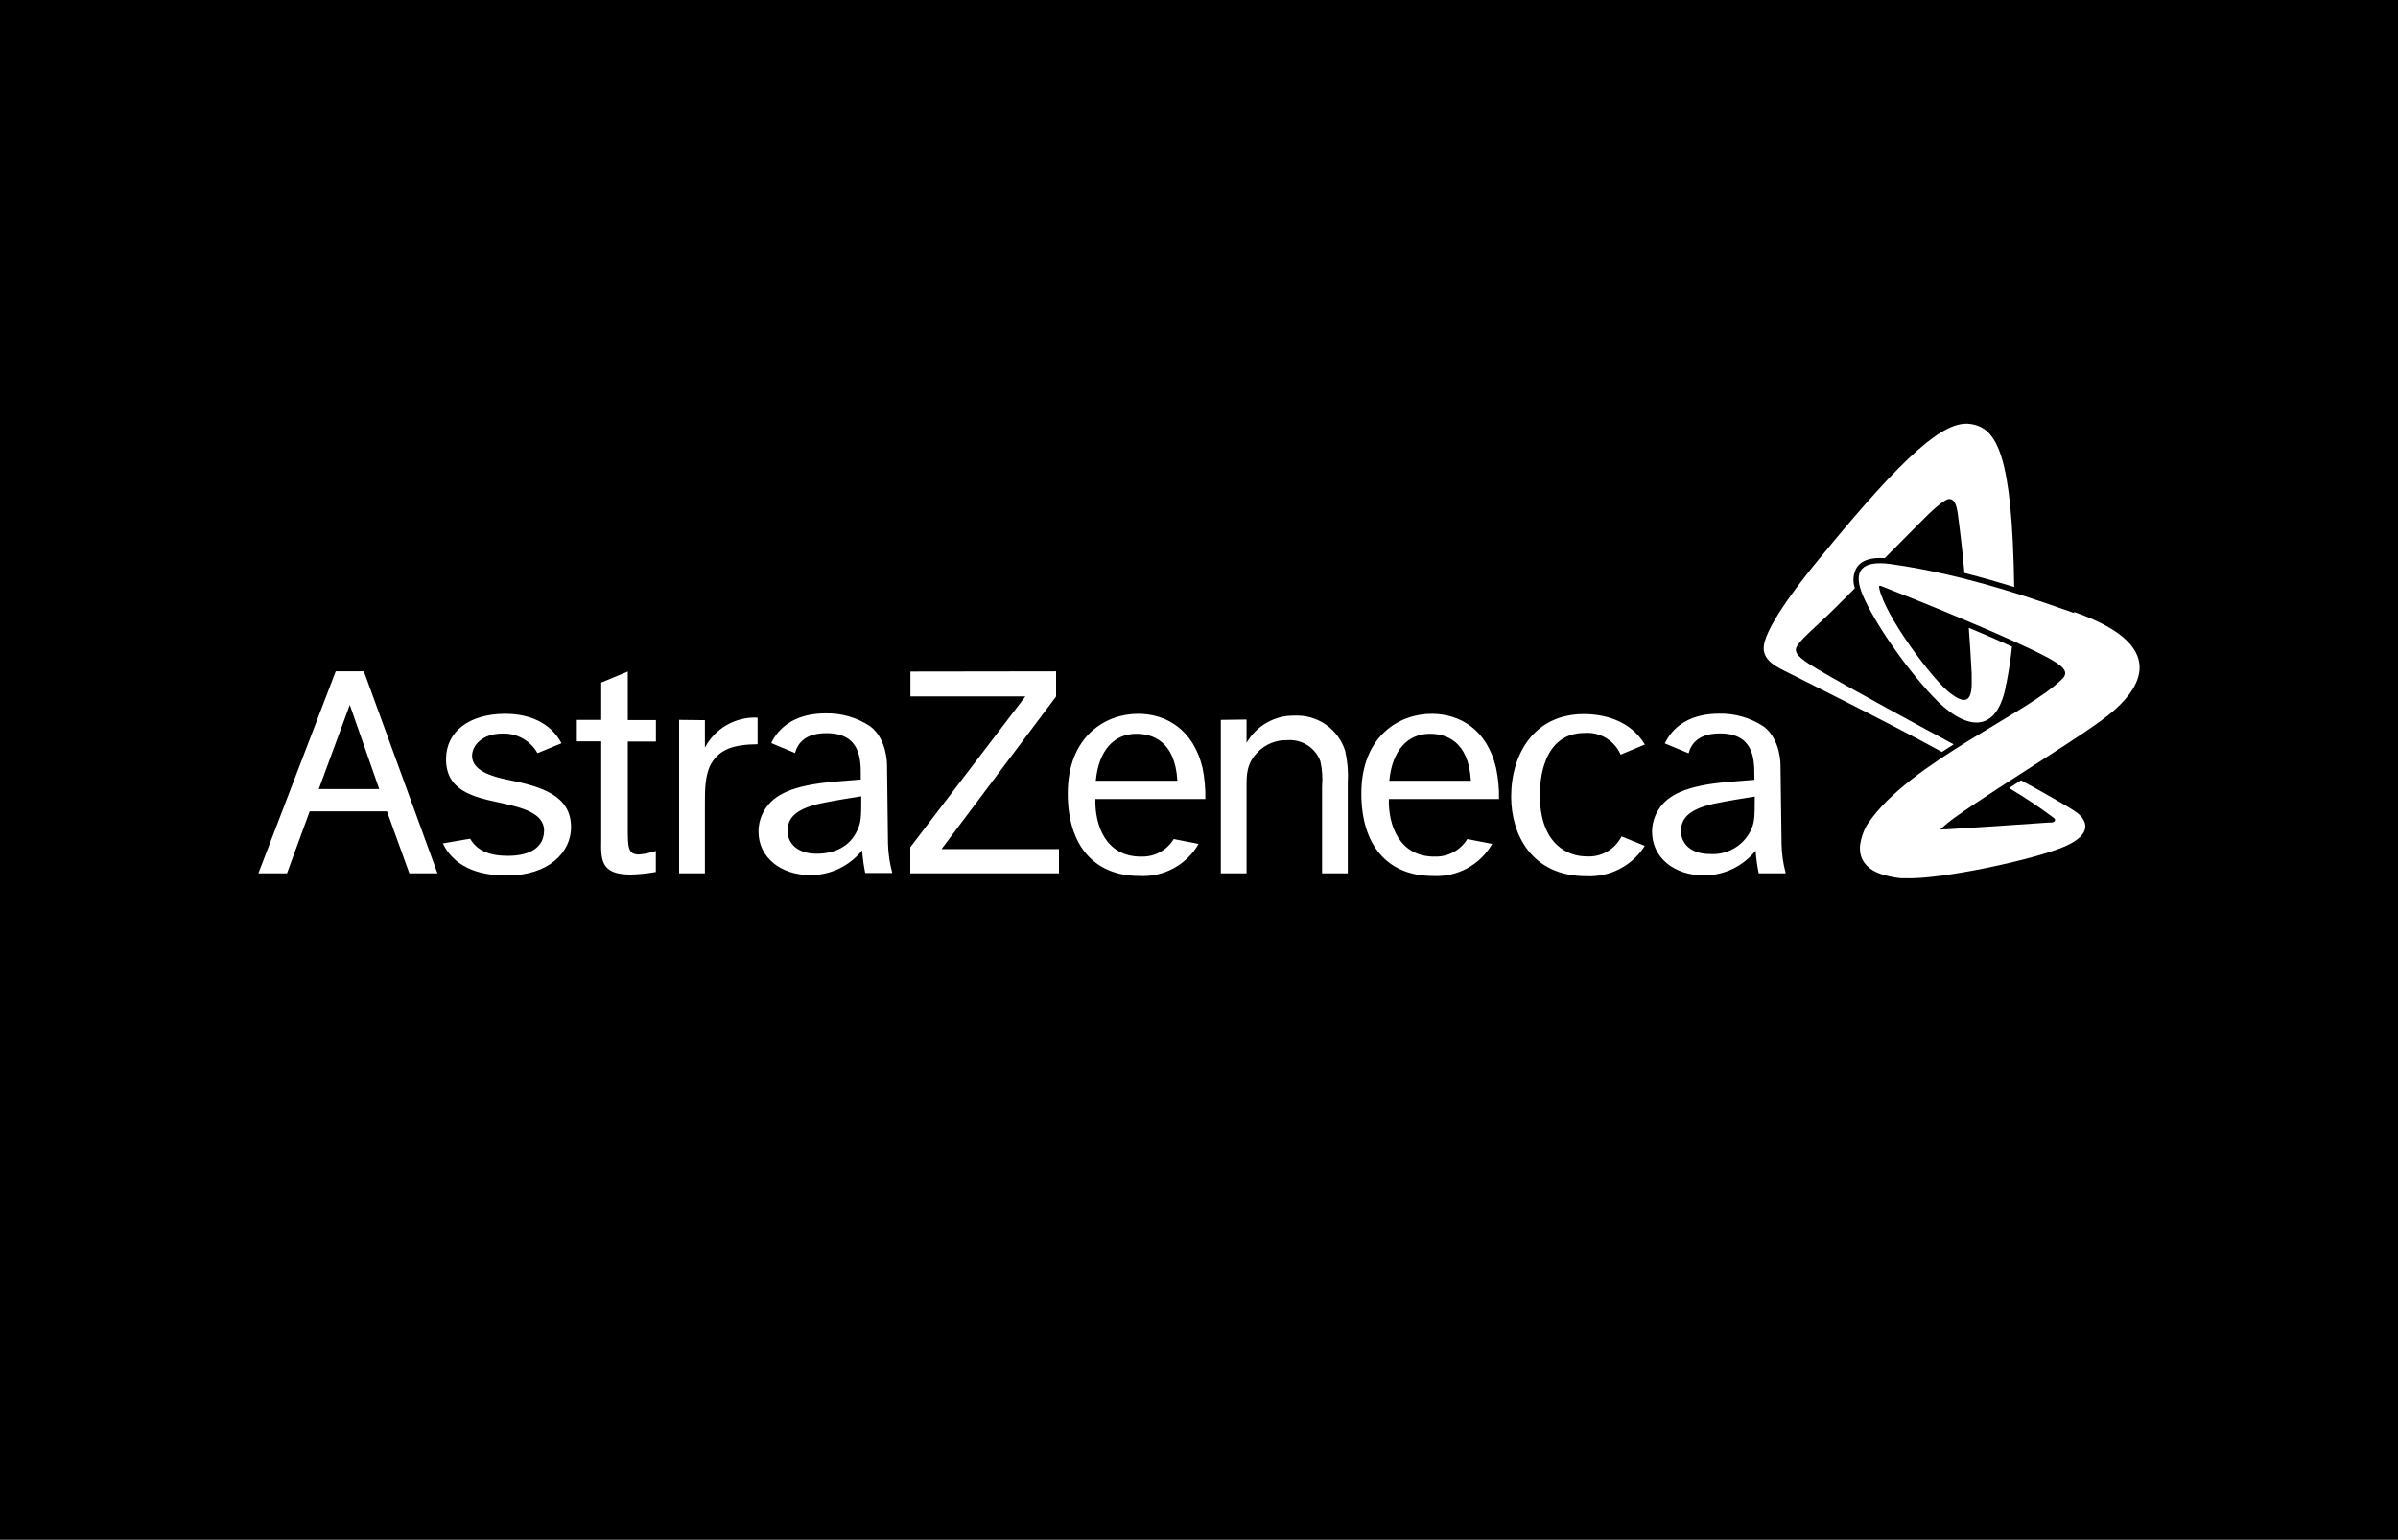 <?xml version="1.0" encoding="UTF-8"?> <svg xmlns="http://www.w3.org/2000/svg" width="232" height="149" viewBox="0 0 232 149" fill="none"><rect x="0" y="0" width="232" height="149" fill="#808080" stroke="none"/><rect y="149" width="149" height="232" transform="rotate(-90 0 149)" fill="black"></rect><path d="M30.843 76.365L33.842 68.215L36.692 76.365H30.843ZM39.603 84.514H42.324L35.203 64.969H32.482L25 84.514H27.768L29.959 78.524H37.441L39.603 84.514ZM52.636 80.372C52.636 81.968 51.343 82.823 49.126 82.823C47.344 82.823 46.147 82.314 45.487 81.166L42.841 81.621C43.868 83.727 46.004 84.732 49.024 84.732C53.105 84.732 55.248 82.47 55.248 80.059C55.248 76.962 52.391 76.127 49.126 75.462C47.535 75.149 45.671 74.558 45.671 73.153C45.671 72.154 46.65 70.993 48.602 70.993C49.289 70.966 49.969 71.129 50.569 71.463C51.169 71.798 51.665 72.29 52.003 72.888L54.323 71.93C53.255 69.893 51.133 69.078 48.881 69.078C45.44 69.078 43.154 70.769 43.154 73.472C43.154 76.528 45.786 77.132 48.33 77.675C50.52 78.151 52.643 78.687 52.643 80.392M60.737 64.989L58.166 66.056V69.668H55.806V71.747H58.166V81.295C58.132 83.231 58.132 84.637 61.023 84.637C61.837 84.614 62.649 84.53 63.451 84.385V82.348C62.921 82.532 62.37 82.648 61.812 82.694C60.737 82.694 60.737 81.94 60.737 80.188V71.767H63.458V69.689H60.737V64.989ZM65.702 69.668V84.514H68.198V77.723C68.198 76.446 68.198 74.945 68.831 73.866C69.64 72.548 70.871 72.052 73.293 72.025V69.451C72.255 69.398 71.224 69.643 70.321 70.157C69.418 70.671 68.682 71.433 68.198 72.351V69.696L65.702 69.668ZM88.08 64.989V67.4H99.201L88.067 81.995V84.514H102.452V82.171H91.093L102.173 67.407V64.969L88.08 64.989ZM118.11 69.668V84.514H120.6V76.086C120.6 74.986 120.6 73.859 121.708 72.759C122.079 72.386 122.523 72.094 123.012 71.9C123.502 71.706 124.025 71.614 124.551 71.631C125.233 71.579 125.912 71.75 126.487 72.118C127.063 72.485 127.503 73.03 127.741 73.669C127.922 74.47 127.977 75.295 127.905 76.113V84.514H130.394V75.686C130.454 74.667 130.367 73.644 130.136 72.65C129.809 71.625 129.152 70.737 128.268 70.123C127.384 69.509 126.321 69.204 125.245 69.254C124.304 69.237 123.376 69.473 122.559 69.938C121.741 70.403 121.064 71.079 120.6 71.896V69.635L118.11 69.668ZM156.881 80.942C156.568 81.564 156.079 82.079 155.473 82.424C154.868 82.768 154.174 82.926 153.48 82.878C151.8 82.878 148.977 81.825 148.977 76.922C148.977 75.604 149.222 70.932 153.33 70.932C154.054 70.882 154.775 71.056 155.395 71.432C156.015 71.808 156.503 72.366 156.792 73.03L159.139 72.052C157.697 69.662 155.098 69.105 153.235 69.105C148.473 69.105 146.202 72.908 146.202 77.112C146.202 80.745 148.188 84.793 153.452 84.793C154.575 84.852 155.693 84.612 156.691 84.096C157.69 83.581 158.532 82.808 159.132 81.859L156.881 80.942ZM106.016 75.557H113.907C113.682 71.665 111.438 71.013 109.948 71.013C107.805 71.013 106.295 72.582 106.016 75.557ZM115.961 81.669C115.388 82.667 114.548 83.486 113.535 84.034C112.523 84.582 111.377 84.838 110.227 84.772C105.833 84.772 103.303 81.791 103.303 76.799C103.303 71.217 106.989 69.078 110.104 69.078C112.825 69.078 115.451 70.592 116.342 74.314C116.542 75.306 116.633 76.317 116.614 77.329H105.976C105.908 79.815 106.948 82.953 110.472 82.898C111.089 82.909 111.699 82.758 112.239 82.46C112.78 82.162 113.233 81.728 113.553 81.2L115.961 81.669ZM134.414 75.557H142.304C142.087 71.665 139.842 71.013 138.339 71.013C136.21 71.013 134.693 72.582 134.414 75.557ZM144.365 81.669C143.792 82.668 142.951 83.487 141.937 84.036C140.923 84.584 139.776 84.839 138.624 84.772C134.23 84.772 131.707 81.791 131.707 76.799C131.707 71.217 135.394 69.078 138.509 69.078C141.23 69.078 143.862 70.592 144.739 74.314C144.949 75.305 145.045 76.316 145.025 77.329H134.367C134.305 79.815 135.353 82.953 138.869 82.898C139.488 82.908 140.098 82.757 140.639 82.459C141.181 82.161 141.635 81.727 141.957 81.2L144.365 81.669ZM172.742 84.514H170.151C170 83.791 169.9 83.058 169.852 82.321C169.253 83.067 168.494 83.67 167.632 84.085C166.769 84.5 165.824 84.716 164.866 84.718C161.982 84.718 159.833 83.007 159.833 80.494C159.834 79.701 160.07 78.925 160.513 78.266C161.363 77.01 162.948 76.012 167.369 75.659L169.729 75.468V75.095C169.729 73.553 169.729 70.979 166.403 70.979C164.322 70.979 163.608 71.991 163.369 72.901L161.064 71.944C161.104 71.862 161.145 71.781 161.193 71.699C162.07 70.076 163.805 69.064 166.315 69.064C167.854 69.028 169.367 69.467 170.647 70.321C172.3 71.577 172.259 74.049 172.259 74.049L172.361 81.669C172.377 82.626 172.512 83.577 172.763 84.501M169.362 80.426C169.736 79.604 169.77 79.265 169.77 77.091C168.797 77.248 167.478 77.438 165.873 77.771C163.104 78.368 162.635 79.407 162.635 80.446C162.635 81.635 163.58 82.647 165.43 82.647C166.233 82.703 167.035 82.521 167.735 82.123C168.434 81.726 169 81.13 169.362 80.412M86.312 84.487H83.707C83.56 83.763 83.46 83.031 83.407 82.294C82.809 83.039 82.052 83.641 81.19 84.056C80.328 84.471 79.385 84.688 78.428 84.691C75.537 84.691 73.381 82.98 73.381 80.467C73.386 79.674 73.623 78.9 74.061 78.239C74.912 76.983 76.49 75.984 80.925 75.631L83.278 75.441V75.068C83.278 73.526 83.278 70.952 79.959 70.952C77.864 70.952 77.17 71.964 76.912 72.874L74.619 71.916C74.653 71.835 74.694 71.754 74.735 71.672C75.626 70.049 77.354 69.037 79.87 69.037C81.407 69.002 82.918 69.441 84.196 70.293C85.849 71.55 85.815 74.022 85.815 74.022L85.91 81.642C85.933 82.599 86.072 83.55 86.325 84.474M82.924 80.399C83.298 79.577 83.326 79.237 83.326 77.064C82.36 77.221 81.04 77.411 79.435 77.743C76.674 78.341 76.197 79.38 76.197 80.419C76.197 81.608 77.143 82.62 79 82.62C80.727 82.62 82.21 81.94 82.924 80.385" fill="white"></path><path d="M189.033 72.025C188.645 72.27 188.257 72.514 187.87 72.772C183.387 70.28 173.749 65.485 172.906 65.051C172.062 64.616 170.45 63.964 170.647 62.484C170.92 60.399 174.538 55.848 176.089 53.981C184.401 43.794 188.128 40.697 190.59 41.023C193.236 41.362 194.671 44.079 194.869 56.806C193.4 56.358 191.781 55.889 190.053 55.448C189.903 53.6 189.563 50.809 189.427 49.845C189.284 48.758 189.074 48.351 188.632 48.29C188.189 48.228 186.917 49.39 185.822 50.51L182.347 54.015C181.047 53.933 180.17 54.198 179.687 54.837C179.49 55.144 179.367 55.493 179.327 55.855C179.287 56.218 179.331 56.585 179.456 56.928C178.612 57.764 177.891 58.497 177.415 58.965C175.674 60.697 173.844 62.124 173.749 62.823C173.674 63.4 174.552 63.984 175.79 64.731C178.844 66.545 186.353 70.606 189.012 72.039M200.677 59.332C197.753 58.314 190.475 55.617 182.843 54.578C180.218 54.232 179.157 55.162 180.245 57.668C181.333 60.174 184.088 64.283 186.985 67.387C189.883 70.49 193.032 71.333 194.032 66.545C194.032 66.368 194.1 66.205 194.134 66.035C194.372 64.806 194.556 63.611 194.651 62.572C193.366 61.981 191.93 61.363 190.475 60.758C190.556 61.852 190.686 63.74 190.754 65.2C190.754 65.397 190.754 65.574 190.754 65.75C190.835 68.114 190.033 68.1 188.713 67.109C187.142 65.988 182.34 59.638 181.796 56.867C181.762 56.677 181.85 56.67 181.945 56.704L182.068 56.745C183.156 57.166 186.761 58.585 190.427 60.141C191.89 60.759 193.359 61.39 194.678 61.988C195.998 62.585 197.134 63.122 198.004 63.584C199.589 64.433 200.201 65.003 199.535 65.682C196.243 69.024 184.727 73.771 180.748 79.659L180.707 79.713C180.659 79.78 180.616 79.85 180.578 79.924C180.571 79.946 180.559 79.967 180.544 79.985C180.251 80.529 180.055 81.119 179.966 81.73C179.803 83.014 180.469 84.195 182.319 84.691C182.834 84.834 183.359 84.934 183.891 84.99H184.217C187.768 85.16 196.977 83.143 199.78 81.907C202.582 80.671 201.82 79.346 200.97 78.674C200.344 78.178 197.113 76.379 195.528 75.516L194.365 76.263C195.866 77.147 197.315 78.115 198.705 79.163C198.943 79.353 198.807 79.577 198.46 79.605H198.174C195.644 79.781 190.849 80.114 188.597 80.243L187.7 80.284C188.171 79.848 188.668 79.442 189.189 79.068C193.998 75.672 202.011 70.918 204.378 68.881C206.112 67.38 210.86 62.769 200.643 59.217" fill="white"></path></svg> 
